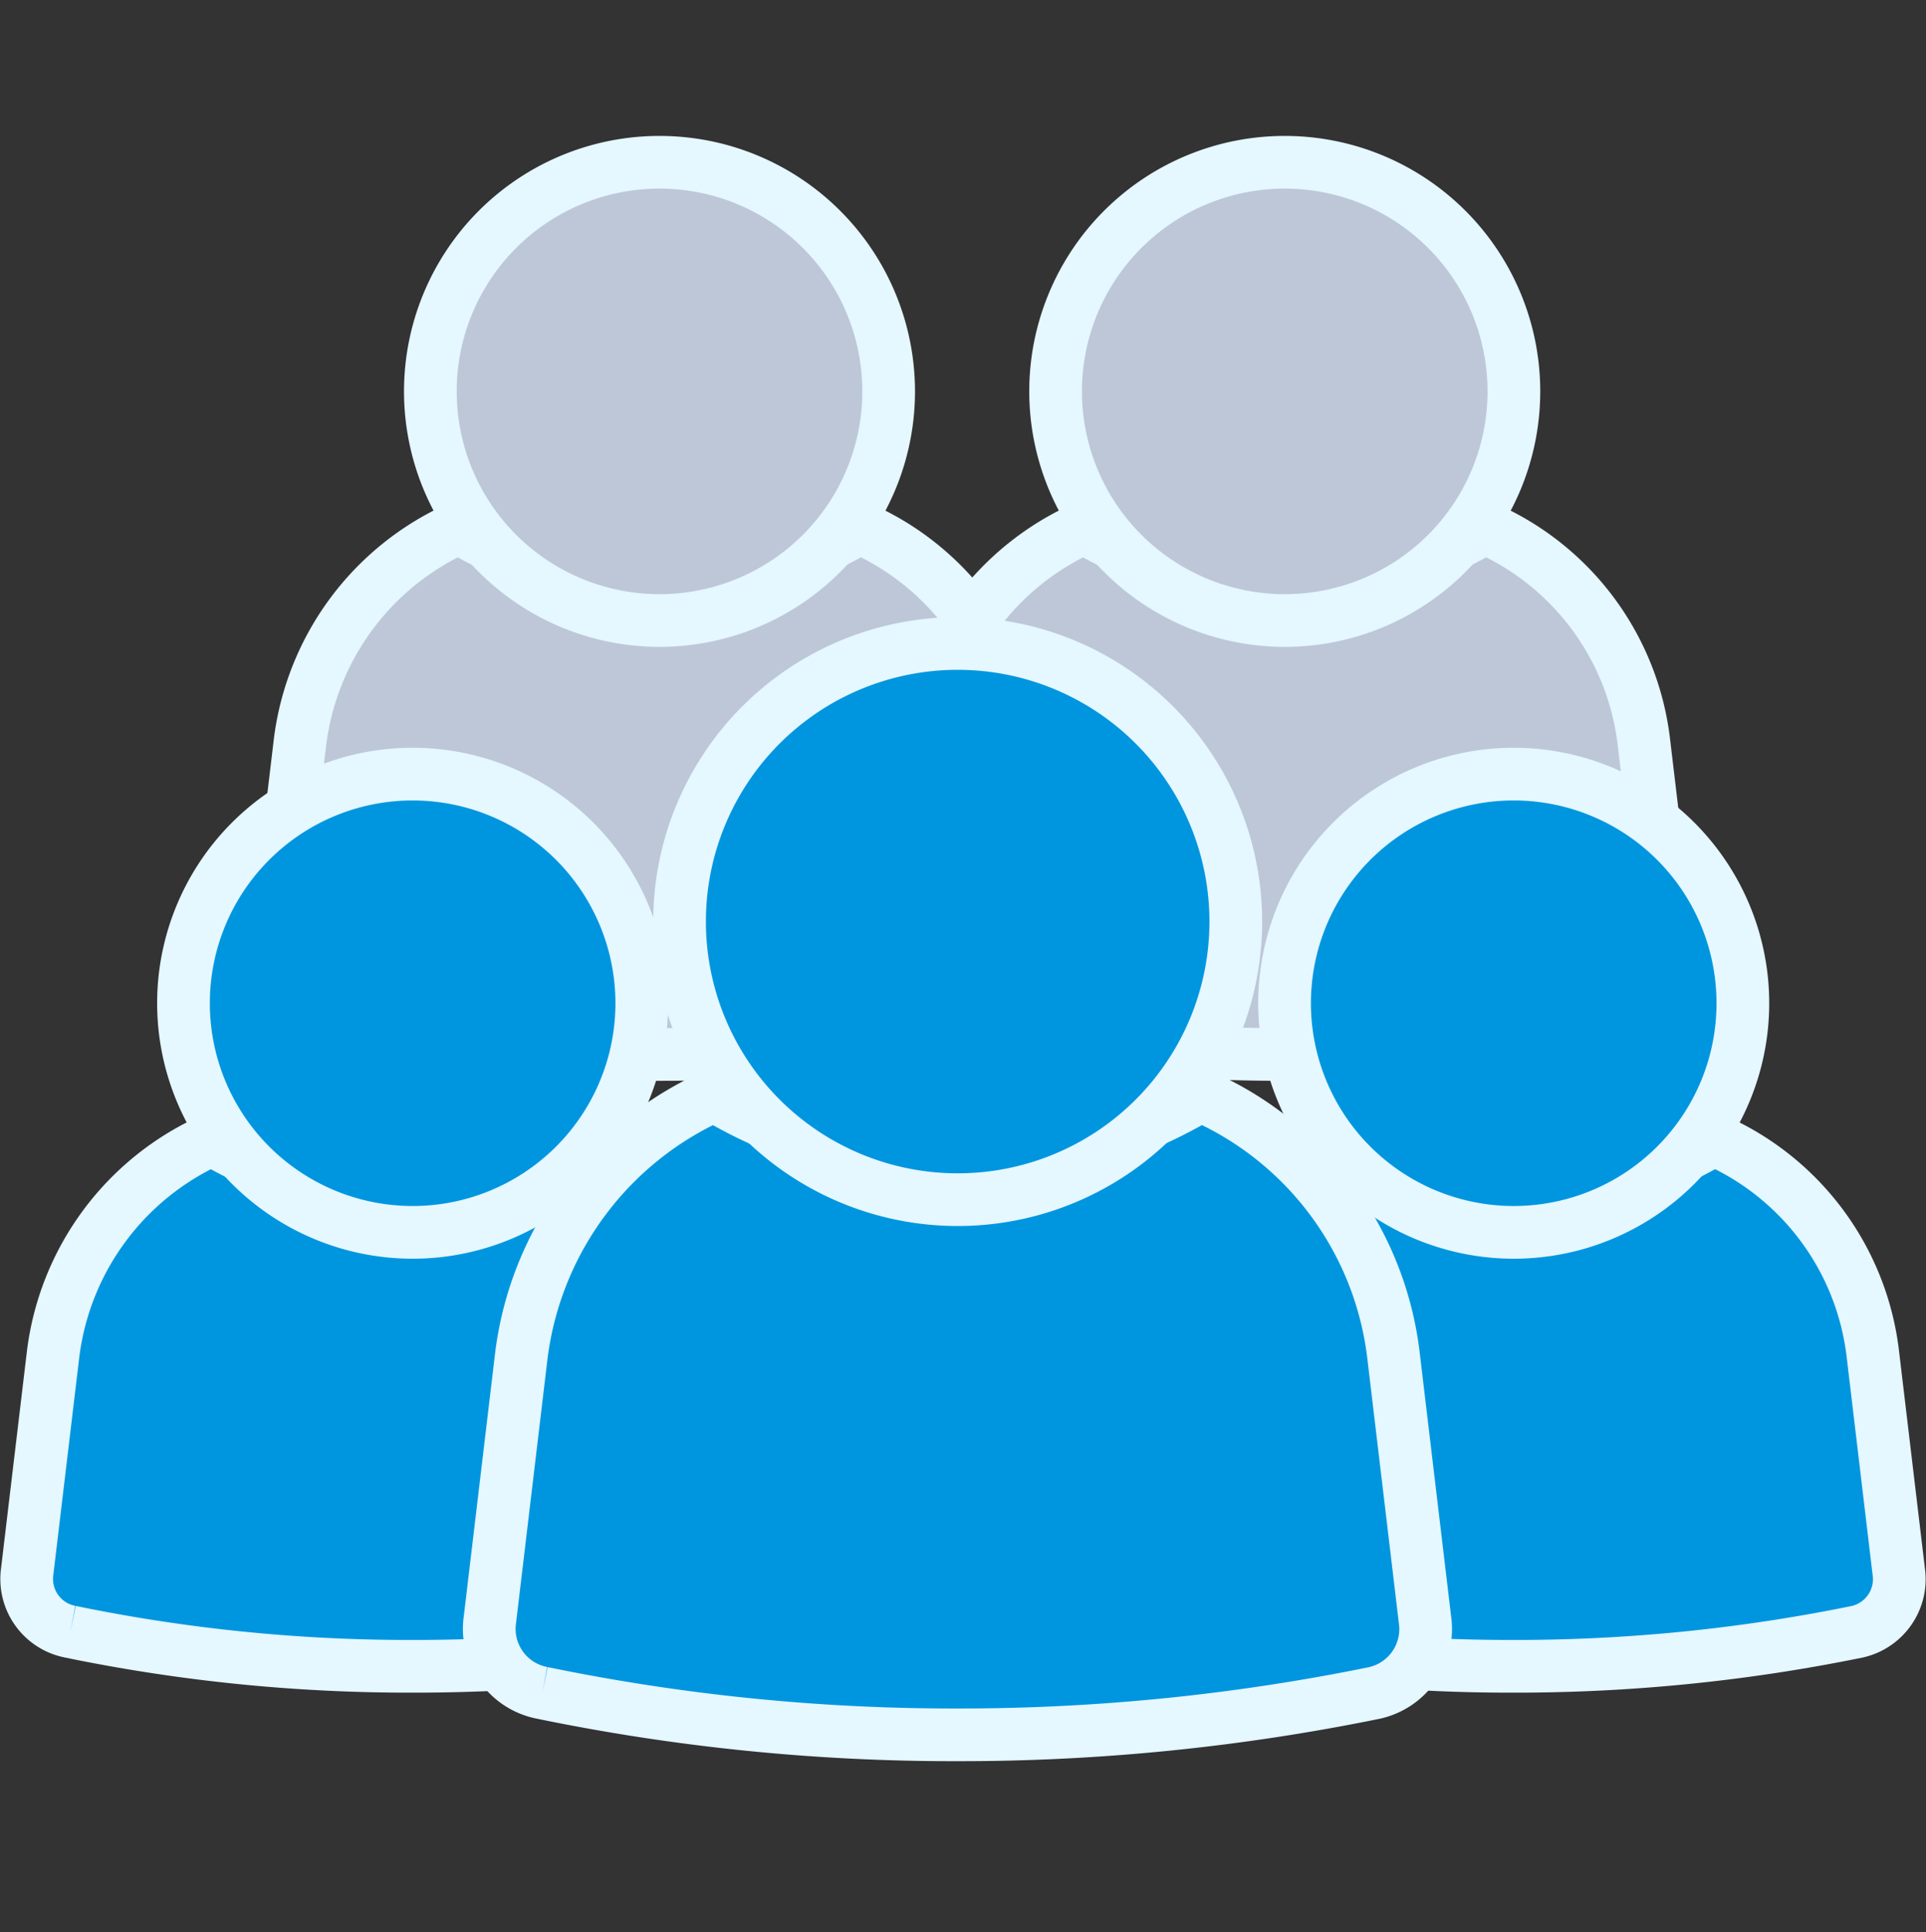 <svg xmlns="http://www.w3.org/2000/svg" width="109.637" height="110" viewBox="0 0 109.637 110">
  <rect x="0" y="0" width="109.637" height="110" fill="#333333" stroke="none"/>
  <g id="data_icon_01" transform="translate(-5.076 -24.839)">
    <rect id="長方形_45795" data-name="長方形 45795" width="107" height="110" transform="translate(6.602 24.839)" fill="none"/>
    <g id="グループ_307778" data-name="グループ 307778" transform="translate(6.602 59.472)">
      <path id="パス_156753" data-name="パス 156753" d="M80.308,79.67a95.4,95.4,0,0,0,19.47,1.967,97.057,97.057,0,0,0,19.566-1.967,3.069,3.069,0,0,0,2.361-3.441L120.23,63.839a15.267,15.267,0,0,0-9.046-12.193,22.249,22.249,0,0,1-22.814,0,15.461,15.461,0,0,0-9.044,12.193L77.85,76.228a3.057,3.057,0,0,0,2.458,3.441" transform="translate(-28.18 -56.24)" fill="#bdc7d8" stroke="#e5f7ff" stroke-linejoin="round" stroke-width="3"/>
      <path id="パス_156755" data-name="パス 156755" d="M80.308,79.67a95.4,95.4,0,0,0,19.47,1.967,97.057,97.057,0,0,0,19.566-1.967,3.069,3.069,0,0,0,2.361-3.441L120.23,63.839a15.267,15.267,0,0,0-9.046-12.193,22.249,22.249,0,0,1-22.814,0,15.461,15.461,0,0,0-9.044,12.193L77.85,76.228a3.057,3.057,0,0,0,2.458,3.441" transform="translate(-63.772 -56.24)" fill="#bdc7d8" stroke="#e5f7ff" stroke-linejoin="round" stroke-width="3"/>
      <path id="パス_156752" data-name="パス 156752" d="M102.656,26.089A13.044,13.044,0,1,0,89.614,13.043a13.048,13.048,0,0,0,13.042,13.046" transform="translate(-31.05 -25.396)" fill="#bdc7d8" stroke="#e5f7ff" stroke-width="3"/>
      <path id="パス_156754" data-name="パス 156754" d="M102.656,26.089A13.044,13.044,0,1,0,89.614,13.043a13.048,13.048,0,0,0,13.042,13.046" transform="translate(-66.642 -25.396)" fill="#bdc7d8" stroke="#e5f7ff" stroke-width="3"/>
    </g>
    <g id="グループ_307779" data-name="グループ 307779" transform="translate(6.602 61.472)">
      <path id="パス_156659" data-name="パス 156659" d="M80.308,79.67a95.4,95.4,0,0,0,19.47,1.967,97.057,97.057,0,0,0,19.566-1.967,3.069,3.069,0,0,0,2.361-3.441L120.23,63.839a15.267,15.267,0,0,0-9.046-12.193,22.249,22.249,0,0,1-22.814,0,15.461,15.461,0,0,0-9.044,12.193L77.85,76.228a3.057,3.057,0,0,0,2.458,3.441" transform="translate(-77.826 -23.408)" fill="#0096df" stroke="#e5f7ff" stroke-linejoin="round" stroke-width="3"/>
      <path id="パス_156660" data-name="パス 156660" d="M80.308,79.67a95.4,95.4,0,0,0,19.47,1.967,97.057,97.057,0,0,0,19.566-1.967,3.069,3.069,0,0,0,2.361-3.441L120.23,63.839a15.267,15.267,0,0,0-9.046-12.193,22.249,22.249,0,0,1-22.814,0,15.461,15.461,0,0,0-9.044,12.193L77.85,76.228a3.057,3.057,0,0,0,2.458,3.441" transform="translate(-15.147 -23.408)" fill="#0096df" stroke="#e5f7ff" stroke-linejoin="round" stroke-width="3"/>
      <path id="パス_156661" data-name="パス 156661" d="M80.839,85.658a115.79,115.79,0,0,0,23.631,2.387,117.8,117.8,0,0,0,23.747-2.387,3.724,3.724,0,0,0,2.865-4.177l-1.791-15.037a18.529,18.529,0,0,0-10.979-14.8,27,27,0,0,1-27.689,0,18.765,18.765,0,0,0-10.977,14.8L77.856,81.481a3.711,3.711,0,0,0,2.983,4.177" transform="translate(-51.493 -25.915)" fill="#0096df" stroke="#e5f7ff" stroke-linejoin="round" stroke-width="3"/>
      <path id="パス_156662" data-name="パス 156662" d="M102.656,26.089A13.044,13.044,0,1,0,89.614,13.043a13.048,13.048,0,0,0,13.042,13.046" transform="translate(-80.695 7.436)" fill="#0096df" stroke="#e5f7ff" stroke-width="3"/>
      <path id="パス_156663" data-name="パス 156663" d="M102.656,26.089A13.044,13.044,0,1,0,89.614,13.043a13.048,13.048,0,0,0,13.042,13.046" transform="translate(-18.016 7.436)" fill="#0096df" stroke="#e5f7ff" stroke-width="3"/>
      <path id="パス_156664" data-name="パス 156664" d="M105.442,31.664A15.832,15.832,0,1,0,89.614,15.83a15.836,15.836,0,0,0,15.828,15.834" transform="translate(-52.457)" fill="#0096df" stroke="#e5f7ff" stroke-width="3"/>
    </g>
  </g>
</svg>
